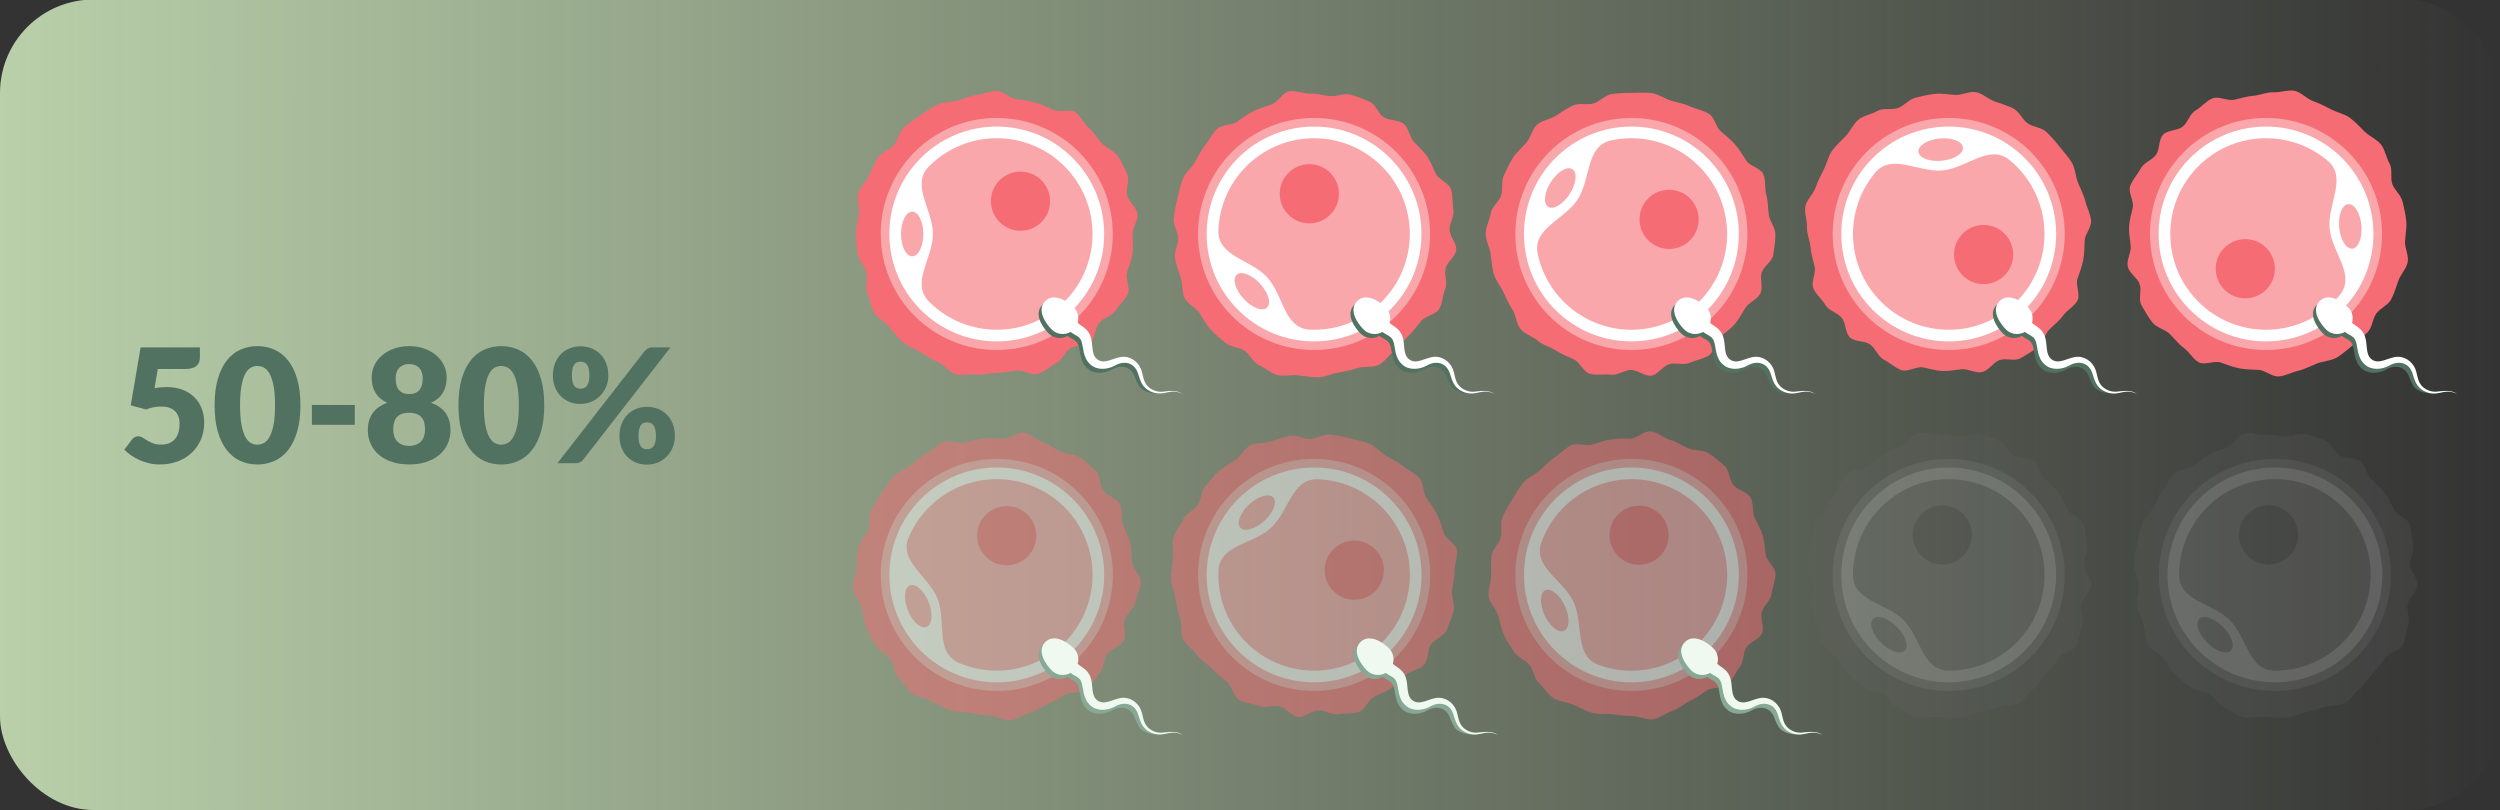 <?xml version="1.0" encoding="UTF-8"?><svg id="Assets" xmlns="http://www.w3.org/2000/svg" xmlns:xlink="http://www.w3.org/1999/xlink" viewBox="0 0 802 259.85"><rect x="0" y="0" width="802" height="259.85" fill="#333333" stroke="none"/><defs><style>.cls-1{fill:url(#linear-gradient);}.cls-1,.cls-2,.cls-3,.cls-4,.cls-5,.cls-6,.cls-7,.cls-8,.cls-9{stroke-width:0px;}.cls-10{stroke:#faa7ac;}.cls-10,.cls-11{stroke-miterlimit:10;stroke-width:2.76px;}.cls-10,.cls-11,.cls-7{fill:#fff;}.cls-11{stroke:#999;}.cls-12{opacity:.2;}.cls-13{opacity:.5;}.cls-14{isolation:isolate;}.cls-2{fill:#faa7ac;}.cls-3{fill:#527261;}.cls-4{fill:#86a894;}.cls-5{fill:#666;}.cls-6{fill:#999;}.cls-8{fill:#eff9f0;}.cls-9{fill:#f66c74;}</style><linearGradient id="linear-gradient" x1="0" y1="129.85" x2="802" y2="129.85" gradientUnits="userSpaceOnUse"><stop offset="0" stop-color="#b9d0aa"/><stop offset="1" stop-color="#b9d0aa" stop-opacity="0"/></linearGradient></defs><rect class="cls-1" x="0" y="-.15" width="802" height="260" rx="30" ry="30"/><path class="cls-9" d="m319.76,29.18c2.18,0,4.12,2.35,6.22,2.65s4.13.46,6.16,1.06c2.07.61,3.85,1.5,5.78,2.39,1.96.9,5.17-.48,6.96.68s2.77,3.63,4.39,5.04c1.62,1.41,2.72,3.29,4.13,4.91,1.4,1.62,4.06,2.36,5.23,4.17,1.16,1.8,2.1,3.9,3,5.86.89,1.94-.64,4.76-.03,6.84.6,2.04,2.96,3.65,3.27,5.8s-1.53,4.31-1.53,6.49.27,4.17-.03,6.26c-.31,2.15-1.14,3.98-1.74,6.01-.61,2.07,1.12,4.98.23,6.92s-2.72,3.53-3.88,5.33-3.9,2.33-5.3,3.95-1.2,4.79-2.82,6.2c-1.62,1.4-4.67.84-6.48,2s-2.65,3.93-4.61,4.83c-1.94.89-3.7,2.77-5.78,3.38s-4.73-1.38-6.88-1.07-4.12.73-6.3.73-4.38.82-6.48.52c-2.15-.31-4.68.47-6.71-.12-2.07-.61-3.66-2.9-5.6-3.79-1.96-.9-3.8-2.04-5.59-3.2s-4.1-1.8-5.72-3.2c-1.62-1.41-2.95-3.26-4.36-4.88s-3.69-2.78-4.86-4.59-1.28-4.36-2.17-6.32c-.89-1.94.3-4.6-.31-6.67-.6-2.04-2.45-3.72-2.76-5.87s-.61-4.23-.61-6.41.66-4.26.96-6.36c.31-2.15-.84-4.66-.25-6.7s2.62-3.71,3.51-5.65,1.69-3.99,2.85-5.78,3.73-2.46,5.13-4.08,1.66-4.29,3.28-5.69c1.62-1.4,3.4-2.67,5.2-3.83s3.55-2.55,5.51-3.45,4.32-.68,6.39-1.29c2.04-.6,4.01-1.48,6.16-1.78,2.09-.3,4.24-1.27,6.41-1.27Z"/><circle class="cls-10" cx="319.76" cy="75.06" r="35.84"/><path class="cls-2" d="m298.04,96.78c-6-6,1.24-13.86,1.24-21.72s-7.24-15.72-1.24-21.72c12-12,31.45-12,43.44,0,12,12,12,31.45,0,43.44-12,12-31.45,12-43.44,0Z"/><ellipse class="cls-2" cx="292.63" cy="75.06" rx="3.58" ry="7.17"/><circle class="cls-9" cx="327.38" cy="64.54" r="9.49"/><path class="cls-9" d="m390.46,41.33c1.6-1.48,4.63-1.06,6.37-2.26,1.79-1.23,3.35-2.46,5.25-3.4,1.94-.96,3.84-1.5,5.87-2.17s3.48-3.86,5.58-4.22,4.5.79,6.64.73c2.14-.06,4.23.57,6.36.81s4.59-1.01,6.67-.47c2.07.54,4.19,1.44,6.18,2.28s2.76,3.94,4.61,5.05,4.66.68,6.34,2.05c1.64,1.34,1.8,4.2,3.27,5.8,1.48,1.6,3.02,2.88,4.22,4.63,1.23,1.79,1.85,3.7,2.8,5.6.96,1.94,4.2,2.91,4.86,4.93s.39,4.44.76,6.54-1.28,4.36-1.22,6.5,2.37,4.34,2.13,6.47c-.24,2.13-2.87,3.78-3.41,5.86s.72,4.69-.12,6.68-.85,4.54-1.96,6.4c-1.09,1.82-4.41,2.19-5.79,3.87-1.34,1.64-2.54,3.33-4.14,4.81-1.6,1.48-2.67,3.57-4.41,4.77-1.79,1.23-3.12,3.52-5.02,4.46s-4.66.34-6.68,1.01c-2.05.67-4.18,1.07-6.28,1.44-2.12.37-4.24,1.46-6.38,1.53-2.14.06-4.38-.4-6.51-.64s-4.6.45-6.68-.09c-2.07-.54-3.89-2.34-5.88-3.17s-2.9-3.59-4.75-4.7c-1.82-1.09-4.32-1.07-6-2.44-1.64-1.34-3.32-2.7-4.79-4.3-1.48-1.6-2.4-3.58-3.6-5.33-1.23-1.79-3.78-2.85-4.72-4.76s-.58-4.5-1.25-6.53-1.46-4.08-1.82-6.18,1.08-4.34,1.01-6.48-1.68-4.28-1.45-6.41c.24-2.13.69-4.26,1.23-6.35s.88-4.28,1.71-6.27,2.71-3.43,3.83-5.28c1.09-1.82,1.95-3.81,3.32-5.49,1.34-1.64,2.25-3.81,3.85-5.28Z"/><circle class="cls-10" cx="421.55" cy="75.06" r="35.84"/><path class="cls-2" d="m420.3,105.75c-8.48-.35-8.48-11.03-13.81-16.81-5.33-5.78-15.98-6.65-15.63-15.13.69-16.95,14.99-30.13,31.94-29.44,16.95.69,30.13,14.99,29.44,31.94-.69,16.95-14.99,30.13-31.94,29.44Z"/><ellipse class="cls-2" cx="401.6" cy="93.45" rx="3.58" ry="7.17" transform="translate(42.97 296.91) rotate(-42.67)"/><circle class="cls-9" cx="420.03" cy="62.16" r="9.49"/><path class="cls-9" d="m548.26,36.54c1.83,1.18,2.18,4.22,3.78,5.6s3.21,2.63,4.6,4.24,2.41,3.35,3.56,5.14,4.6,2.4,5.48,4.35.35,4.56.95,6.61c.6,2.06.5,4.24.8,6.37s2.13,4.19,2.12,6.34-.35,4.42-.67,6.55c-.31,2.11-3.13,3.65-3.74,5.72-.61,2.04.51,4.68-.4,6.65-.89,1.92-3.62,2.79-4.8,4.62-1.18,1.83-2.04,3.65-3.43,5.24-1.42,1.64-3.12,2.72-4.73,4.1s-1.77,4.79-3.56,5.94-4.2,1.49-6.15,2.37-4.54-.16-6.59.44-3.61,3.38-5.73,3.68-4.38-1.84-6.53-1.84c-2.14,0-4.36,1.86-6.5,1.55s-4.61.31-6.68-.3c-2.04-.61-3.22-3.73-5.19-4.64s-3.86-1.63-5.69-2.81-4.13-1.69-5.72-3.08c-1.64-1.42-4.18-2.14-5.57-3.75-1.41-1.64-1.49-4.42-2.64-6.22s-2.08-3.78-2.96-5.73c-.89-1.96-2.47-3.74-3.07-5.79-.6-2.06-.71-4.34-1.01-6.47-.3-2.12-1.59-4.34-1.58-6.49,0-2.14,1.3-4.36,1.61-6.49s2.75-3.7,3.37-5.77c.61-2.04-.04-4.46.87-6.42.89-1.92,1.78-3.88,2.97-5.71,1.18-1.83,2.87-3.22,4.26-4.82,1.42-1.64,1.82-4.37,3.43-5.76s4.22-1.69,6.01-2.83c1.82-1.16,3.59-2.43,5.53-3.31s4.47-.04,6.53-.64c2.06-.6,3.72-2.7,5.85-3,2.12-.3,4.3-.4,6.45-.39,2.14,0,4.36-.22,6.5.1s4,1.77,6.07,2.39c2.04.61,4.17.94,6.14,1.85,1.92.89,4.25,1.23,6.08,2.42Z"/><circle class="cls-10" cx="523.35" cy="75.06" r="35.84"/><path class="cls-2" d="m493.31,81.5c-1.78-8.29,8.57-10.96,12.84-17.56,4.27-6.6,2.46-17.13,10.75-18.91,16.59-3.56,32.92,7,36.48,23.59,3.56,16.59-7,32.92-23.59,36.48-16.59,3.56-32.92-7-36.48-23.59Z"/><ellipse class="cls-2" cx="500.56" cy="60.32" rx="7.17" ry="3.58" transform="translate(178.07 447.88) rotate(-57.11)"/><circle class="cls-9" cx="535.45" cy="70.37" r="9.49"/><path class="cls-9" d="m670.82,70.71c.21,2.17-1.95,4.33-2.05,6.44s-.07,4.15-.47,6.24c-.41,2.12-1.13,3.97-1.83,5.98-.71,2.04.97,5.1-.01,7s-3.35,3.1-4.6,4.84c-1.25,1.75-3.02,3.02-4.5,4.58-1.48,1.55-1.97,4.27-3.66,5.6-1.68,1.32-3.68,2.46-5.55,3.54s-4.8-.19-6.81.61c-1.97.79-3.36,3.3-5.46,3.81s-4.43-1.11-6.6-.9c-2.17.21-4.13.66-6.24.56s-4.07-.76-6.15-1.16-4.86,1.59-6.87.89-3.77-2.37-5.67-3.36-2.69-3.66-4.44-4.9c-1.75-1.25-4.89-.74-6.44-2.22-1.55-1.48-1.27-4.57-2.6-6.26s-4.17-2.27-5.25-4.13c-1.07-1.85-3.11-3.42-3.91-5.43s.93-4.84.42-6.95-1.12-4.04-1.32-6.2c-.21-2.17-1.23-4.29-1.13-6.4s-.91-4.61-.51-6.7c.41-2.12,2.54-3.92,3.24-5.93.71-2.04,1.68-3.97,2.66-5.87.99-1.91,1.4-4.26,2.64-6s2.97-3.25,4.45-4.8,2.42-3.94,4.11-5.27c1.68-1.32,4.22-1.68,6.09-2.76,1.85-1.07,4.61-.14,6.61-.94s3.47-2.79,5.58-3.3c2.06-.5,4.15-1.01,6.32-1.22,2.17-.21,4.31.26,6.42.36s4.56-1.28,6.64-.88,3.94,2.26,5.95,2.96,4.13,1.31,6.03,2.29c1.91.99,2.8,3.48,4.55,4.73,1.75,1.25,4.43,1.25,5.98,2.73s2.98,3.13,4.31,4.82c1.32,1.68,2.88,3.29,3.95,5.16,1.07,1.85,1.09,4.23,1.89,6.24.79,1.97,1.85,3.86,2.36,5.96s1.67,4.1,1.87,6.26Z"/><circle class="cls-10" cx="625.15" cy="75.06" r="35.84"/><path class="cls-2" d="m601.47,55.49c5.4-6.54,13.91-.08,21.74-.82,7.83-.74,14.97-8.7,21.51-3.29,13.08,10.81,14.92,30.17,4.12,43.25-10.81,13.08-30.17,14.92-43.25,4.12-13.08-10.81-14.92-30.17-4.12-43.25Z"/><ellipse class="cls-2" cx="622.58" cy="48.05" rx="7.17" ry="3.58" transform="translate(-1.75 59.19) rotate(-5.44)"/><circle class="cls-9" cx="636.34" cy="81.65" r="9.49"/><path class="cls-9" d="m731.04,120.75c-2.17.19-4.32-1.98-6.43-2.09-2.17-.11-4.15-.09-6.23-.5-2.12-.42-3.96-1.15-5.97-1.86s-5.11.94-7-.05c-1.9-1-3.08-3.37-4.82-4.62-1.74-1.26-3.01-3.03-4.55-4.52s-4.26-1.99-5.58-3.69-2.44-3.7-3.51-5.57c-1.06-1.85.21-4.8-.58-6.81s-3.28-3.37-3.78-5.48,1.13-4.43.94-6.6c-.19-2.17-.64-4.13-.53-6.24s.78-4.06,1.2-6.15-1.56-4.87-.85-6.87c.72-2.03,2.4-3.76,3.39-5.65,1-1.9,3.67-2.67,4.92-4.41,1.26-1.74.77-4.88,2.25-6.43,1.49-1.54,4.58-1.25,6.28-2.57s2.29-4.16,4.16-5.22c1.85-1.06,3.44-3.09,5.45-3.88s4.84.95,6.95.46c2.06-.48,4.04-1.1,6.21-1.29,2.17-.19,4.29-1.21,6.41-1.1s4.62-.89,6.7-.48,3.9,2.57,5.91,3.28c2.03.72,3.96,1.7,5.86,2.69,1.9,1,4.25,1.42,5.98,2.68s3.23,2.98,4.78,4.47c1.54,1.49,3.93,2.44,5.25,4.14s1.66,4.23,2.73,6.1c1.06,1.85.11,4.61.9,6.62.78,1.98,2.77,3.49,3.27,5.6s.99,4.16,1.18,6.33-.28,4.3-.39,6.42c-.11,2.17,1.26,4.56.84,6.65s-2.28,3.93-2.99,5.94-1.33,4.12-2.32,6.01-3.5,2.78-4.75,4.52c-1.26,1.74-1.27,4.42-2.76,5.96-1.49,1.54-3.14,2.96-4.84,4.28-1.69,1.31-3.31,2.86-5.18,3.93-1.85,1.06-4.24,1.07-6.25,1.86-1.98.78-3.87,1.83-5.98,2.32s-4.11,1.64-6.28,1.84Z"/><circle class="cls-10" cx="726.94" cy="75.06" r="35.84"/><path class="cls-2" d="m746.64,51.49c6.51,5.44,0,13.92.7,21.75.7,7.83,8.61,15.01,3.18,21.52-10.88,13.02-30.25,14.75-43.27,3.88-13.02-10.88-14.75-30.25-3.88-43.27,10.88-13.02,30.25-14.75,43.27-3.88Z"/><ellipse class="cls-2" cx="753.97" cy="72.64" rx="3.58" ry="7.17" transform="translate(-3.47 67.56) rotate(-5.12)"/><circle class="cls-9" cx="720.29" cy="86.21" r="9.49"/><g class="cls-12"><path class="cls-5" d="m592.71,152c1.54-1.54,4.58-1.25,6.27-2.52s3.24-2.59,5.11-3.61,3.78-1.66,5.78-2.4c2.02-.75,3.32-3.99,5.4-4.45,2.1-.45,4.53.61,6.66.46,2.14-.15,4.25.4,6.39.55,2.14.15,4.54-1.2,6.65-.74,2.09.45,4.24,1.27,6.26,2.02,2,.74,2.91,3.82,4.81,4.86s4.68.49,6.41,1.79c1.69,1.27,1.97,4.13,3.51,5.66,1.54,1.54,3.14,2.76,4.41,4.45s2,3.62,3.02,5.48c1.04,1.9,4.32,2.73,5.06,4.73.75,2.02.57,4.42,1.02,6.51.45,2.1-1.1,4.4-.95,6.54.15,2.14,2.54,4.24,2.39,6.38-.15,2.14-2.71,3.89-3.17,6s.91,4.66.15,6.68-.66,4.58-1.7,6.47c-1.02,1.86-4.32,2.37-5.62,4.1-1.27,1.69-2.4,3.43-3.94,4.97-1.54,1.54-2.52,3.68-4.21,4.95s-2.97,3.64-4.84,4.66c-1.9,1.04-4.64.53-6.64,1.28s-4.13,1.24-6.22,1.69c-2.1.45-4.17,1.63-6.31,1.78-2.14.15-4.39-.22-6.53-.37-2.14-.15-4.58.64-6.68.19-2.09-.45-3.99-2.18-6.01-2.93s-3.04-3.46-4.94-4.5-4.36-.9-6.1-2.2c-1.69-1.27-3.42-2.56-4.96-4.1-1.54-1.54-2.54-3.48-3.81-5.18-1.3-1.73-3.89-2.7-4.91-4.56-1.04-1.9-.77-4.48-1.51-6.47-.75-2.02-1.62-4.02-2.07-6.1-.45-2.1.9-4.38.75-6.51-.15-2.14-1.86-4.21-1.7-6.35.15-2.14.51-4.29.97-6.39s.7-4.31,1.46-6.33,2.57-3.54,3.61-5.43,1.79-3.88,3.1-5.62c1.27-1.69,2.1-3.89,3.64-5.43Z"/><circle class="cls-11" cx="625.15" cy="184.43" r="35.84"/><path class="cls-6" d="m625.15,215.15c-8.48,0-8.92-10.68-14.48-16.24-5.56-5.56-16.24-6-16.24-14.48,0-16.97,13.75-30.72,30.72-30.72,16.97,0,30.72,13.75,30.72,30.72,0,16.97-13.75,30.72-30.72,30.72Z"/><ellipse class="cls-6" cx="605.96" cy="203.62" rx="3.58" ry="7.17" transform="translate(33.5 488.12) rotate(-45)"/><circle class="cls-5" cx="623.1" cy="171.61" r="9.49"/></g><g class="cls-12"><path class="cls-5" d="m697.35,152c1.54-1.54,4.58-1.25,6.27-2.52s3.24-2.59,5.11-3.61,3.78-1.66,5.78-2.4c2.02-.75,3.32-3.99,5.4-4.45,2.1-.45,4.53.61,6.66.46,2.14-.15,4.25.4,6.39.55,2.14.15,4.54-1.2,6.65-.74,2.09.45,4.24,1.27,6.26,2.02,2,.74,2.91,3.82,4.81,4.86s4.68.49,6.41,1.79,1.97,4.13,3.51,5.66c1.54,1.54,3.14,2.76,4.41,4.45,1.3,1.73,2,3.62,3.02,5.48,1.04,1.9,4.32,2.73,5.06,4.73.75,2.02.57,4.42,1.02,6.51.45,2.1-1.1,4.4-.95,6.54.15,2.14,2.54,4.24,2.39,6.38s-2.71,3.89-3.17,6,.91,4.66.15,6.68-.66,4.58-1.7,6.47c-1.02,1.86-4.32,2.37-5.62,4.1-1.27,1.69-2.4,3.43-3.94,4.97-1.54,1.54-2.52,3.68-4.21,4.95s-2.97,3.64-4.84,4.66c-1.9,1.04-4.64.53-6.64,1.28s-4.13,1.24-6.22,1.69c-2.1.45-4.17,1.63-6.31,1.78-2.14.15-4.39-.22-6.53-.37-2.14-.15-4.58.64-6.68.19-2.09-.45-3.99-2.18-6.01-2.93s-3.04-3.46-4.94-4.5c-1.86-1.02-4.36-.9-6.1-2.2s-3.42-2.56-4.96-4.1c-1.54-1.54-2.54-3.48-3.81-5.18-1.3-1.73-3.89-2.7-4.91-4.56s-.77-4.48-1.51-6.47-1.62-4.02-2.07-6.1.9-4.38.75-6.51c-.15-2.14-1.86-4.21-1.7-6.35.15-2.14.51-4.29.97-6.39s.7-4.31,1.46-6.33c.74-2,2.57-3.54,3.61-5.43,1.02-1.86,1.79-3.88,3.1-5.62s2.1-3.89,3.64-5.43Z"/><circle class="cls-11" cx="729.79" cy="184.43" r="35.84"/><path class="cls-6" d="m729.79,215.15c-8.48,0-8.92-10.68-14.48-16.24-5.56-5.56-16.24-6-16.24-14.48,0-16.97,13.75-30.72,30.72-30.72,16.97,0,30.72,13.75,30.72,30.72,0,16.97-13.75,30.72-30.72,30.72Z"/><ellipse class="cls-6" cx="710.6" cy="203.62" rx="3.58" ry="7.17" transform="translate(64.15 562.11) rotate(-45)"/><circle class="cls-5" cx="727.74" cy="171.61" r="9.49"/></g><g class="cls-13"><path class="cls-9" d="m302.78,141.82c2.02-.81,4.7.66,6.76.16,2.11-.51,4-1.1,6.12-1.3,2.15-.2,4.13-.03,6.26.07s4.62-2.36,6.72-1.95c2.11.41,3.92,2.35,5.94,3.05,2.03.71,3.75,2.05,5.65,3.03,1.9.98,4.65.69,6.4,1.94s3.4,2.85,4.95,4.33c1.54,1.47,1.17,4.66,2.5,6.36,1.31,1.67,4.11,2.29,5.19,4.18,1.05,1.84.18,4.57.98,6.59s1.79,3.77,2.29,5.83c.51,2.11.41,4.12.61,6.23.2,2.15,2.89,4.22,2.78,6.34s-1.22,4.29-1.63,6.38c-.41,2.11-2.75,3.61-3.46,5.63s.66,4.9-.32,6.8c-.98,1.9-4.03,2.51-5.28,4.26s-1.01,4.64-2.5,6.2-2.41,3.94-4.12,5.27-4.91.47-6.79,1.55-3.56,2.21-5.58,3.01c-2.02.81-3.77,2.38-5.83,2.88-2.11.51-4.17,2.17-6.28,2.37-2.15.2-4.47-1.34-6.6-1.45-2.15-.11-4.28-.49-6.38-.9-2.11-.41-4.48-.15-6.5-.85s-3.95-1.94-5.86-2.92c-1.9-.98-4.46-1.22-6.21-2.47s-2.8-3.58-4.36-5.07c-1.54-1.47-1.42-4.38-2.76-6.09-1.31-1.67-3.66-2.55-4.74-4.43-1.05-1.84-2.13-3.7-2.94-5.73-.81-2.02-.96-4.21-1.46-6.26-.51-2.11-2.51-4.01-2.71-6.13-.2-2.15,1.06-4.42,1.17-6.54.11-2.15.1-4.33.51-6.43.41-2.11,2.56-3.67,3.26-5.69.71-2.03-.05-4.6.94-6.5.98-1.9,2.17-3.74,3.41-5.49s2.35-3.68,3.84-5.24c1.47-1.54,3.76-2.23,5.46-3.57,1.67-1.31,3.18-2.86,5.06-3.94,1.84-1.05,3.46-2.75,5.49-3.56Z"/><circle class="cls-10" cx="319.77" cy="184.43" r="35.84"/><path class="cls-2" d="m307.64,212.66c-7.79-3.35-3.98-13.33-6.89-20.64-2.91-7.3-12.55-11.92-9.2-19.72,6.7-15.59,24.77-22.79,40.35-16.09,15.59,6.7,22.79,24.77,16.09,40.35-6.7,15.59-24.77,22.79-40.35,16.09Z"/><ellipse class="cls-2" cx="294.57" cy="194.48" rx="3.58" ry="7.17" transform="translate(-51.08 122.92) rotate(-21.74)"/><circle class="cls-9" cx="322.95" cy="171.85" r="9.49"/></g><g class="cls-13"><path class="cls-9" d="m455.33,153.38c1.47,1.6,1.06,4.63,2.26,6.37,1.23,1.79,2.45,3.35,3.39,5.25.96,1.94,1.5,3.85,2.16,5.87s3.85,3.48,4.22,5.58c.37,2.12-.8,4.5-.74,6.64s-.58,4.23-.82,6.36c-.24,2.13,1.01,4.59.47,6.67-.54,2.07-1.45,4.19-2.28,6.17-.83,1.96-3.94,2.75-5.05,4.6-1.1,1.82-.68,4.65-2.05,6.33-1.34,1.64-4.2,1.79-5.81,3.27-1.6,1.47-2.89,3.02-4.63,4.22s-3.7,1.85-5.6,2.79c-1.94.96-2.91,4.2-4.94,4.86s-4.44.39-6.55.75c-2.12.37-4.35-1.29-6.49-1.23-2.14.06-4.34,2.36-6.47,2.12s-3.78-2.87-5.86-3.42-4.69.71-6.68-.12c-1.96-.83-4.54-.85-6.39-1.97s-2.19-4.42-3.86-5.79c-1.64-1.34-3.33-2.54-4.8-4.14-1.47-1.6-3.57-2.67-4.77-4.42s-3.51-3.12-4.45-5.03c-.96-1.94-.34-4.66-1-6.68s-1.07-4.18-1.43-6.28c-.37-2.12-1.46-4.24-1.52-6.38-.06-2.14.4-4.38.64-6.51.24-2.13-.45-4.6.09-6.68.54-2.07,2.35-3.89,3.18-5.88s3.59-2.89,4.7-4.74,1.08-4.32,2.45-6,2.7-3.31,4.3-4.79c1.6-1.47,3.59-2.4,5.33-3.59,1.79-1.23,2.86-3.77,4.76-4.71s4.5-.58,6.53-1.24c2.05-.67,4.08-1.45,6.19-1.82,2.12-.37,4.34,1.08,6.48,1.02,2.14-.06,4.28-1.68,6.41-1.44,2.13.24,4.26.69,6.34,1.24s4.28.88,6.27,1.72c1.96.83,3.43,2.72,5.28,3.83s3.8,1.96,5.48,3.33,3.8,2.26,5.28,3.86Z"/><circle class="cls-10" cx="421.57" cy="184.43" r="35.84"/><path class="cls-2" d="m390.87,183.15c.35-8.48,11.04-8.47,16.83-13.79,5.79-5.32,6.67-15.97,15.15-15.62,16.95.71,30.12,15.02,29.41,31.97-.71,16.95-15.02,30.12-31.97,29.41-16.95-.71-30.12-15.02-29.41-31.97Z"/><ellipse class="cls-2" cx="403.2" cy="164.46" rx="7.17" ry="3.58" transform="translate(-4.9 316.36) rotate(-42.61)"/><circle class="cls-9" cx="434.46" cy="182.92" r="9.49"/></g><g class="cls-13"><path class="cls-9" d="m503.98,142.85c1.97-.92,4.73.39,6.76-.22s3.93-1.32,6.03-1.64c2.14-.32,4.12-.27,6.25-.28,2.15-.02,4.48-2.62,6.6-2.33,2.13.29,4.05,2.12,6.1,2.71s3.86,1.83,5.82,2.71,4.68.43,6.5,1.57c1.81,1.14,3.55,2.65,5.19,4.05,1.62,1.38,1.43,4.59,2.86,6.21s4.23,2.06,5.41,3.88.44,4.55,1.36,6.52,2,3.67,2.62,5.69c.63,2.08.64,4.09.96,6.19s3.12,4.05,3.13,6.18c.02,2.15-.98,4.35-1.27,6.47-.29,2.13-2.55,3.76-3.13,5.82s.94,4.85.06,6.81c-.87,1.95-3.88,2.73-5.03,4.55-1.14,1.81-.74,4.69-2.14,6.33-1.38,1.62-2.19,4.07-3.81,5.5-1.6,1.4-4.87.75-6.69,1.93s-3.43,2.4-5.4,3.32-3.63,2.59-5.65,3.21c-2.08.63-4.04,2.4-6.14,2.72-2.14.32-4.54-1.09-6.67-1.07s-4.31-.25-6.42-.54-4.48.11-6.54-.48-4.05-1.71-6.01-2.58c-1.95-.87-4.52-.96-6.34-2.11-1.81-1.14-3-3.41-4.64-4.81s-1.67-4.3-3.1-5.92-3.79-2.34-4.98-4.15-2.34-3.58-3.26-5.55c-.92-1.97-1.2-4.14-1.81-6.17s-2.73-3.86-3.05-5.96.81-4.47.8-6.6c-.02-2.15-.15-4.33.14-6.45.29-2.13,2.34-3.81,2.93-5.86s-.31-4.59.57-6.55c.87-1.95,1.95-3.85,3.1-5.67,1.14-1.81,2.14-3.81,3.54-5.45,1.38-1.62,3.63-2.44,5.25-3.87s3.01-3.03,4.83-4.22,3.3-2.94,5.28-3.86Z"/><circle class="cls-10" cx="523.36" cy="184.43" r="35.84"/><path class="cls-2" d="m512.85,213.3c-7.97-2.9-4.73-13.09-8.05-20.21-3.32-7.13-13.2-11.19-10.3-19.16,5.81-15.94,23.44-24.16,39.38-18.35,15.94,5.81,24.16,23.44,18.35,39.38-5.81,15.94-23.44,24.16-39.38,18.35Z"/><ellipse class="cls-2" cx="498.76" cy="195.9" rx="3.58" ry="7.17" transform="translate(-36.07 229.01) rotate(-24.99)"/><circle class="cls-9" cx="525.82" cy="171.69" r="9.49"/></g><g id="_20-30_2"><g class="cls-14"><path class="cls-3" d="m49.57,124.53c.7-.14,1.37-.23,2.01-.28.65-.05,1.27-.08,1.89-.08,1.95,0,3.68.3,5.18.89s2.75,1.41,3.77,2.43c1.02,1.03,1.79,2.24,2.31,3.62s.78,2.87.78,4.45c0,1.99-.35,3.8-1.06,5.44-.71,1.64-1.69,3.06-2.94,4.25-1.26,1.19-2.76,2.11-4.5,2.77-1.74.65-3.65.98-5.72.98-1.21,0-2.36-.13-3.46-.38-1.1-.25-2.12-.6-3.08-1.03-.96-.43-1.85-.93-2.66-1.5-.82-.57-1.56-1.18-2.22-1.82l2.45-3.26c.26-.34.55-.6.89-.78.34-.18.71-.27,1.1-.27.51,0,.99.14,1.44.42.45.28.94.59,1.48.92.54.33,1.16.63,1.87.91s1.6.41,2.65.41,1.95-.17,2.7-.52c.75-.35,1.35-.82,1.82-1.43.47-.6.81-1.31,1.02-2.12.21-.81.32-1.67.32-2.59,0-1.8-.51-3.17-1.53-4.12-1.02-.94-2.46-1.42-4.33-1.42-1.67,0-3.3.31-4.9.94l-4.9-1.33,3.16-18.59h19.02v3.26c0,.54-.09,1.04-.25,1.48-.17.44-.44.83-.8,1.16-.37.33-.85.59-1.44.76-.6.18-1.31.27-2.14.27h-8.87l-1.05,6.14Z"/><path class="cls-3" d="m96.38,130.01c0,3.25-.35,6.06-1.05,8.44-.7,2.38-1.66,4.35-2.89,5.92-1.23,1.56-2.69,2.73-4.39,3.49-1.69.76-3.52,1.15-5.49,1.15s-3.79-.38-5.47-1.15c-1.67-.76-3.12-1.93-4.35-3.49-1.22-1.56-2.18-3.54-2.87-5.92-.69-2.38-1.03-5.19-1.03-8.44s.34-6.06,1.03-8.44c.69-2.38,1.64-4.35,2.87-5.92,1.22-1.56,2.67-2.72,4.35-3.48,1.67-.76,3.5-1.13,5.47-1.13s3.8.38,5.49,1.13c1.69.76,3.15,1.92,4.39,3.48,1.23,1.56,2.2,3.54,2.89,5.92.7,2.38,1.05,5.19,1.05,8.44Zm-8.16,0c0-2.57-.16-4.67-.48-6.31-.32-1.64-.75-2.93-1.29-3.86-.54-.93-1.14-1.58-1.82-1.92-.68-.35-1.37-.52-2.07-.52s-1.38.17-2.05.52c-.67.35-1.27.99-1.78,1.92-.52.93-.94,2.22-1.25,3.86-.31,1.64-.47,3.74-.47,6.31s.16,4.69.47,6.32c.31,1.63.73,2.92,1.25,3.86.52.94,1.11,1.59,1.78,1.94.67.35,1.35.52,2.05.52s1.39-.17,2.07-.52c.68-.35,1.29-1,1.82-1.94.54-.94.96-2.23,1.29-3.86s.48-3.74.48-6.32Z"/><path class="cls-3" d="m100.05,129.91h13.77v6.37h-13.77v-6.37Z"/><path class="cls-3" d="m138.27,129.22c1.1.39,2.05.88,2.84,1.45.79.58,1.44,1.24,1.94,1.99.5.75.87,1.57,1.11,2.46.24.89.36,1.84.36,2.84,0,1.67-.32,3.18-.96,4.54-.64,1.36-1.54,2.52-2.7,3.48-1.16.96-2.56,1.7-4.19,2.23-1.63.53-3.43.79-5.41.79s-3.77-.26-5.41-.79c-1.63-.53-3.03-1.27-4.19-2.23-1.16-.96-2.06-2.12-2.7-3.48-.64-1.36-.96-2.87-.96-4.54,0-1,.12-1.95.36-2.84.24-.89.61-1.71,1.11-2.46.5-.75,1.15-1.41,1.94-1.99s1.74-1.06,2.84-1.45c-1.68-.77-2.94-1.82-3.77-3.17-.83-1.35-1.25-2.98-1.25-4.88,0-1.44.3-2.78.89-4.02.59-1.23,1.43-2.3,2.5-3.2,1.07-.9,2.34-1.61,3.81-2.13,1.47-.52,3.08-.78,4.83-.78s3.36.26,4.83.78c1.47.52,2.74,1.23,3.81,2.13,1.07.9,1.9,1.97,2.5,3.2.6,1.23.89,2.57.89,4.02,0,1.9-.42,3.53-1.25,4.88s-2.09,2.41-3.77,3.17Zm-7.01,13.82c.88,0,1.65-.14,2.29-.41.65-.27,1.18-.64,1.59-1.11.42-.47.72-1.02.92-1.66.19-.64.29-1.32.29-2.05,0-.8-.09-1.53-.25-2.19-.17-.66-.45-1.23-.84-1.7-.39-.47-.91-.83-1.57-1.1s-1.47-.4-2.43-.4-1.78.13-2.44.4-1.18.63-1.57,1.1c-.39.47-.67,1.03-.84,1.7-.17.66-.26,1.39-.26,2.19,0,.73.1,1.42.29,2.05.2.64.5,1.19.92,1.66.42.47.94.84,1.58,1.11.64.27,1.41.41,2.31.41Zm0-26.24c-.8,0-1.47.13-2.01.38-.54.26-.99.59-1.34,1.01-.35.42-.6.9-.75,1.44s-.23,1.11-.23,1.68c0,.65.06,1.27.18,1.89s.34,1.16.66,1.63c.32.48.77.86,1.33,1.15.56.29,1.28.43,2.17.43s1.61-.14,2.17-.43,1-.67,1.33-1.15.54-1.02.66-1.63c.12-.61.18-1.24.18-1.89,0-.58-.08-1.14-.23-1.68-.15-.54-.4-1.02-.75-1.44-.35-.42-.8-.75-1.35-1.01-.55-.25-1.22-.38-2-.38Z"/><path class="cls-3" d="m174.6,130.01c0,3.25-.35,6.06-1.04,8.44s-1.66,4.35-2.89,5.92c-1.23,1.56-2.7,2.73-4.39,3.49s-3.52,1.15-5.49,1.15-3.79-.38-5.47-1.15-3.12-1.93-4.35-3.49c-1.22-1.56-2.18-3.54-2.87-5.92-.69-2.38-1.03-5.19-1.03-8.44s.34-6.06,1.03-8.44c.69-2.38,1.64-4.35,2.87-5.92,1.22-1.56,2.67-2.72,4.35-3.48,1.67-.76,3.5-1.13,5.47-1.13s3.8.38,5.49,1.13c1.69.76,3.15,1.92,4.39,3.48,1.23,1.56,2.2,3.54,2.89,5.92s1.04,5.19,1.04,8.44Zm-8.16,0c0-2.57-.16-4.67-.48-6.31-.32-1.64-.75-2.93-1.29-3.86s-1.14-1.58-1.82-1.92-1.37-.52-2.06-.52-1.38.17-2.05.52-1.27.99-1.79,1.92c-.52.93-.93,2.22-1.25,3.86-.31,1.64-.47,3.74-.47,6.31s.16,4.69.47,6.32.73,2.92,1.25,3.86c.52.94,1.11,1.59,1.79,1.94.67.35,1.36.52,2.05.52s1.38-.17,2.06-.52c.68-.35,1.29-1,1.82-1.94s.96-2.23,1.29-3.86.48-3.74.48-6.32Z"/><path class="cls-3" d="m195.15,120.45c0,1.36-.25,2.6-.74,3.72-.49,1.12-1.15,2.09-1.96,2.89-.82.81-1.76,1.43-2.84,1.87-1.08.44-2.21.66-3.38.66-1.29,0-2.48-.22-3.56-.66-1.08-.44-2.01-1.07-2.8-1.87-.79-.81-1.41-1.77-1.85-2.89s-.66-2.36-.66-3.72.22-2.69.66-3.84,1.06-2.13,1.85-2.94c.79-.82,1.72-1.45,2.8-1.9,1.08-.45,2.26-.67,3.56-.67s2.49.22,3.58.67c1.1.45,2.04,1.08,2.83,1.9.79.82,1.41,1.8,1.85,2.94s.66,2.43.66,3.84Zm11.68-7.83c.25-.29.57-.56.94-.8.37-.25.89-.37,1.55-.37h5.76l-28,36.03c-.25.32-.57.59-.96.8-.38.21-.85.32-1.39.32h-5.92l28-35.98Zm-17.75,7.83c0-.87-.07-1.58-.22-2.15-.14-.57-.34-1.02-.6-1.36-.25-.34-.56-.58-.91-.71-.35-.14-.73-.2-1.13-.2s-.78.07-1.12.2c-.34.14-.63.37-.87.71-.24.34-.43.79-.56,1.36-.14.57-.2,1.29-.2,2.15,0,.82.07,1.5.2,2.04s.32.98.56,1.3c.24.32.53.55.87.69.34.14.71.2,1.12.2s.79-.07,1.13-.2c.35-.14.65-.37.91-.69.25-.32.45-.76.6-1.3s.22-1.22.22-2.04Zm27.43,19.43c0,1.36-.25,2.6-.74,3.74-.49,1.13-1.15,2.1-1.96,2.91-.82.81-1.76,1.43-2.84,1.87-1.08.44-2.21.66-3.38.66-1.29,0-2.48-.22-3.56-.66-1.08-.44-2.01-1.07-2.8-1.87-.79-.81-1.41-1.78-1.85-2.91-.44-1.13-.66-2.38-.66-3.74s.22-2.69.66-3.84c.44-1.15,1.06-2.13,1.85-2.95.79-.82,1.72-1.45,2.8-1.9,1.08-.45,2.26-.68,3.56-.68s2.49.23,3.58.68,2.04,1.08,2.83,1.9c.79.82,1.41,1.8,1.85,2.95.44,1.15.66,2.43.66,3.84Zm-6.07,0c0-.85-.07-1.56-.22-2.13s-.34-1.02-.6-1.36c-.26-.34-.56-.58-.91-.71-.35-.14-.73-.2-1.13-.2s-.78.07-1.12.2c-.34.14-.63.37-.87.71s-.42.79-.56,1.36-.2,1.28-.2,2.13.07,1.5.2,2.04.32.98.56,1.3c.24.32.53.55.87.69.34.14.71.2,1.12.2s.79-.07,1.13-.2c.35-.14.65-.37.91-.69.25-.32.45-.76.6-1.3s.22-1.22.22-2.04Z"/></g></g><path class="cls-3" d="m334.34,97.89c2.81-2.85,7.16.02,9.13,1.96,1.97,1.94,2,5.12.05,7.09-1.94,1.97-5.12,2-7.09.05-1.97-1.94-4.9-6.25-2.09-9.1Z"/><path class="cls-3" d="m338.86,99.18c2.03,1.01,4.06,3.63,5.34,5.19,1.23,1.28,3.28,2.03,4.2,3.8,1.57,2.5.42,5.94,2.21,8.02,2.65,2.62,5.78-.57,8.99-.45,2.79.03,5.14,2.28,5.75,4.81.33,1.19.51,1.53.96,2.49.88,1.96,4.15,2.7,6.29,2.64,2.23-.21,4.83-.75,6.83.7-1.03-.55-2.2-.82-3.34-.75-1.15.07-2.25.46-3.46.58-2.44.24-6.09-.36-7.31-2.57-.62-1.12-.87-1.65-1.25-2.68-1.2-3.43-4.42-4.11-7.42-2.39-2.24,1.26-5.74,1.63-7.85-.4-1.19-1-1.81-2.52-2.09-3.78-.51-1.98-.32-4.16-1.97-5.21-.78-.45-2.3-1.3-3.1-2.05-1.94-1.82-2.65-3.16-4.91-4.21,0,0,2.12-3.74,2.12-3.74h0Z"/><path class="cls-7" d="m335.31,96.61c2.81-2.85,7.16.02,9.13,1.96,1.97,1.94,2,5.12.05,7.09-1.94,1.97-5.12,2-7.09.05-1.97-1.94-4.9-6.25-2.09-9.1Z"/><path class="cls-7" d="m339.83,97.9c2.03,1.01,4.06,3.63,5.34,5.19,1.23,1.28,3.28,2.03,4.2,3.8,1.57,2.5.42,5.94,2.21,8.02,2.65,2.62,5.78-.57,8.99-.45,2.79.03,5.14,2.28,5.75,4.81.33,1.19.49,2.31.94,3.28.88,1.96,3.19,3.19,5.34,3.13,2.23-.21,4.83-.75,6.83.7-1.03-.55-2.2-.82-3.34-.75-1.15.07-2.25.46-3.46.58-2.44.24-5.1-.96-6.32-3.17-.62-1.12-.88-2.33-1.26-3.36-1.2-3.43-4.42-4.11-7.42-2.39-2.24,1.26-5.74,1.63-7.85-.4-1.19-1-1.81-2.52-2.09-3.78-.51-1.98-.32-4.16-1.97-5.21-.78-.45-2.3-1.3-3.1-2.05-1.94-1.82-2.65-3.16-4.91-4.21,0,0,2.12-3.74,2.12-3.74h0Z"/><path class="cls-3" d="m434.38,97.89c2.81-2.85,7.16.02,9.13,1.96,1.97,1.94,2,5.12.05,7.09-1.94,1.97-5.12,2-7.09.05-1.97-1.94-4.9-6.25-2.09-9.1Z"/><path class="cls-3" d="m438.9,99.18c2.03,1.01,4.06,3.63,5.34,5.19,1.23,1.28,3.28,2.03,4.2,3.8,1.57,2.5.42,5.94,2.21,8.02,2.65,2.62,5.78-.57,8.99-.45,2.79.03,5.14,2.28,5.75,4.81.33,1.19.51,1.53.96,2.49.88,1.96,4.15,2.7,6.29,2.64,2.23-.21,4.83-.75,6.83.7-1.03-.55-2.2-.82-3.34-.75-1.15.07-2.25.46-3.46.58-2.44.24-6.09-.36-7.31-2.57-.62-1.12-.87-1.65-1.25-2.68-1.2-3.43-4.42-4.11-7.42-2.39-2.24,1.26-5.74,1.63-7.85-.4-1.19-1-1.81-2.52-2.09-3.78-.51-1.98-.32-4.16-1.97-5.21-.78-.45-2.3-1.3-3.1-2.05-1.94-1.82-2.65-3.16-4.91-4.21,0,0,2.12-3.74,2.12-3.74h0Z"/><path class="cls-7" d="m435.36,96.61c2.81-2.85,7.16.02,9.13,1.96,1.97,1.94,2,5.12.05,7.09-1.94,1.97-5.12,2-7.09.05-1.97-1.94-4.9-6.25-2.09-9.1Z"/><path class="cls-7" d="m439.87,97.9c2.03,1.01,4.06,3.63,5.34,5.19,1.23,1.28,3.28,2.03,4.2,3.8,1.57,2.5.42,5.94,2.21,8.02,2.65,2.62,5.78-.57,8.99-.45,2.79.03,5.14,2.28,5.75,4.81.33,1.19.49,2.31.94,3.28.88,1.96,3.19,3.19,5.34,3.13,2.23-.21,4.83-.75,6.83.7-1.03-.55-2.2-.82-3.34-.75-1.15.07-2.25.46-3.46.58-2.44.24-5.1-.96-6.32-3.17-.62-1.12-.88-2.33-1.26-3.36-1.2-3.43-4.42-4.11-7.42-2.39-2.24,1.26-5.74,1.63-7.85-.4-1.19-1-1.81-2.52-2.09-3.78-.51-1.98-.32-4.16-1.97-5.21-.78-.45-2.3-1.3-3.1-2.05-1.94-1.82-2.65-3.16-4.91-4.21,0,0,2.12-3.74,2.12-3.74h0Z"/><path class="cls-3" d="m537.25,97.89c2.81-2.85,7.16.02,9.13,1.96,1.97,1.94,2,5.12.05,7.09-1.94,1.97-5.12,2-7.09.05-1.97-1.94-4.9-6.25-2.09-9.1Z"/><path class="cls-3" d="m541.76,99.18c2.03,1.01,4.06,3.63,5.34,5.19,1.23,1.28,3.28,2.03,4.2,3.8,1.57,2.5.42,5.94,2.21,8.02,2.65,2.62,5.78-.57,8.99-.45,2.79.03,5.14,2.28,5.75,4.81.33,1.19.51,1.53.96,2.49.88,1.96,4.15,2.7,6.29,2.64,2.23-.21,4.83-.75,6.83.7-1.03-.55-2.2-.82-3.34-.75-1.15.07-2.25.46-3.46.58-2.44.24-6.09-.36-7.31-2.57-.62-1.12-.87-1.65-1.25-2.68-1.2-3.43-4.42-4.11-7.42-2.39-2.24,1.26-5.74,1.63-7.85-.4-1.19-1-1.81-2.52-2.09-3.78-.51-1.98-.32-4.16-1.97-5.21-.78-.45-2.3-1.3-3.1-2.05-1.94-1.82-2.65-3.16-4.91-4.21,0,0,2.12-3.74,2.12-3.74h0Z"/><path class="cls-7" d="m538.22,96.61c2.81-2.85,7.16.02,9.13,1.96,1.97,1.94,2,5.12.05,7.09-1.94,1.97-5.12,2-7.09.05-1.97-1.94-4.9-6.25-2.09-9.1Z"/><path class="cls-7" d="m542.74,97.9c2.03,1.01,4.06,3.63,5.34,5.19,1.23,1.28,3.28,2.03,4.2,3.8,1.57,2.5.42,5.94,2.21,8.02,2.65,2.62,5.78-.57,8.99-.45,2.79.03,5.14,2.28,5.75,4.81.33,1.19.49,2.31.94,3.28.88,1.96,3.19,3.19,5.34,3.13,2.23-.21,4.83-.75,6.83.7-1.03-.55-2.2-.82-3.34-.75-1.15.07-2.25.46-3.46.58-2.44.24-5.1-.96-6.32-3.17-.62-1.12-.88-2.33-1.26-3.36-1.2-3.43-4.42-4.11-7.42-2.39-2.24,1.26-5.74,1.63-7.85-.4-1.19-1-1.81-2.52-2.09-3.78-.51-1.98-.32-4.16-1.97-5.21-.78-.45-2.3-1.3-3.1-2.05-1.94-1.82-2.65-3.16-4.91-4.21,0,0,2.12-3.74,2.12-3.74h0Z"/><path class="cls-4" d="m334.34,207.27c2.81-2.85,7.16.02,9.13,1.96,1.97,1.94,2,5.12.05,7.09-1.94,1.97-5.12,2-7.09.05-1.97-1.94-4.9-6.25-2.09-9.1Z"/><path class="cls-4" d="m338.86,208.57c2.03,1.01,4.06,3.63,5.34,5.19,1.23,1.28,3.28,2.03,4.2,3.8,1.57,2.5.42,5.94,2.21,8.02,2.65,2.62,5.78-.57,8.99-.45,2.79.03,5.14,2.28,5.75,4.81.33,1.19.51,1.53.96,2.49.88,1.96,4.15,2.7,6.29,2.64,2.23-.21,4.83-.75,6.83.7-1.03-.55-2.2-.82-3.34-.75-1.15.07-2.25.46-3.46.58-2.44.24-6.09-.36-7.31-2.57-.62-1.12-.87-1.65-1.25-2.68-1.2-3.43-4.42-4.11-7.42-2.39-2.24,1.26-5.74,1.63-7.85-.4-1.19-1-1.81-2.52-2.09-3.78-.51-1.98-.32-4.16-1.97-5.21-.78-.45-2.3-1.3-3.1-2.05-1.94-1.82-2.65-3.16-4.91-4.21,0,0,2.12-3.74,2.12-3.74h0Z"/><path class="cls-8" d="m335.31,205.99c2.81-2.85,7.16.02,9.13,1.96,1.97,1.94,2,5.12.05,7.09-1.94,1.97-5.12,2-7.09.05-1.97-1.94-4.9-6.25-2.09-9.1Z"/><path class="cls-8" d="m339.83,207.29c2.03,1.01,4.06,3.63,5.34,5.19,1.23,1.28,3.28,2.03,4.2,3.8,1.57,2.5.42,5.94,2.21,8.02,2.65,2.62,5.78-.57,8.99-.45,2.79.03,5.14,2.28,5.75,4.81.33,1.19.49,2.31.94,3.28.88,1.96,3.19,3.19,5.34,3.13,2.23-.21,4.83-.75,6.83.7-1.03-.55-2.2-.82-3.34-.75-1.15.07-2.25.46-3.46.58-2.44.24-5.1-.96-6.32-3.17-.62-1.12-.88-2.33-1.26-3.36-1.2-3.43-4.42-4.11-7.42-2.39-2.24,1.26-5.74,1.63-7.85-.4-1.19-1-1.81-2.52-2.09-3.78-.51-1.98-.32-4.16-1.97-5.21-.78-.45-2.3-1.3-3.1-2.05-1.94-1.82-2.65-3.16-4.91-4.21,0,0,2.12-3.74,2.12-3.74h0Z"/><path class="cls-4" d="m435.44,207.27c2.81-2.85,7.16.02,9.13,1.96,1.97,1.94,2,5.12.05,7.09-1.94,1.97-5.12,2-7.09.05-1.97-1.94-4.9-6.25-2.09-9.1Z"/><path class="cls-4" d="m439.96,208.57c2.03,1.01,4.06,3.63,5.34,5.19,1.23,1.28,3.28,2.03,4.2,3.8,1.57,2.5.42,5.94,2.21,8.02,2.65,2.62,5.78-.57,8.99-.45,2.79.03,5.14,2.28,5.75,4.81.33,1.19.51,1.53.96,2.49.88,1.96,4.15,2.7,6.29,2.64,2.23-.21,4.83-.75,6.83.7-1.03-.55-2.2-.82-3.34-.75-1.15.07-2.25.46-3.46.58-2.44.24-6.09-.36-7.31-2.57-.62-1.12-.87-1.65-1.25-2.68-1.2-3.43-4.42-4.11-7.42-2.39-2.24,1.26-5.74,1.63-7.85-.4-1.19-1-1.81-2.52-2.09-3.78-.51-1.98-.32-4.16-1.97-5.21-.78-.45-2.3-1.3-3.1-2.05-1.94-1.82-2.65-3.16-4.91-4.21,0,0,2.12-3.74,2.12-3.74h0Z"/><path class="cls-8" d="m436.42,205.99c2.81-2.85,7.16.02,9.13,1.96,1.97,1.94,2,5.12.05,7.09-1.94,1.97-5.12,2-7.09.05-1.97-1.94-4.9-6.25-2.09-9.1Z"/><path class="cls-8" d="m440.94,207.29c2.03,1.01,4.06,3.63,5.34,5.19,1.23,1.28,3.28,2.03,4.2,3.8,1.57,2.5.42,5.94,2.21,8.02,2.65,2.62,5.78-.57,8.99-.45,2.79.03,5.14,2.28,5.75,4.81.33,1.19.49,2.31.94,3.28.88,1.96,3.19,3.19,5.34,3.13,2.23-.21,4.83-.75,6.83.7-1.03-.55-2.2-.82-3.34-.75-1.15.07-2.25.46-3.46.58-2.44.24-5.1-.96-6.32-3.17-.62-1.12-.88-2.33-1.26-3.36-1.2-3.43-4.42-4.11-7.42-2.39-2.24,1.26-5.74,1.63-7.85-.4-1.19-1-1.81-2.52-2.09-3.78-.51-1.98-.32-4.16-1.97-5.21-.78-.45-2.3-1.3-3.1-2.05-1.94-1.82-2.65-3.16-4.91-4.21,0,0,2.12-3.74,2.12-3.74h0Z"/><path class="cls-4" d="m539.51,207.27c2.81-2.85,7.16.02,9.13,1.96,1.97,1.94,2,5.12.05,7.09-1.94,1.97-5.12,2-7.09.05-1.97-1.94-4.9-6.25-2.09-9.1Z"/><path class="cls-4" d="m544.03,208.57c2.03,1.01,4.06,3.63,5.34,5.19,1.23,1.28,3.28,2.03,4.2,3.8,1.57,2.5.42,5.94,2.21,8.02,2.65,2.62,5.78-.57,8.99-.45,2.79.03,5.14,2.28,5.75,4.81.33,1.19.51,1.53.96,2.49.88,1.96,4.15,2.7,6.29,2.64,2.23-.21,4.83-.75,6.83.7-1.03-.55-2.2-.82-3.34-.75-1.15.07-2.25.46-3.46.58-2.44.24-6.09-.36-7.31-2.57-.62-1.12-.87-1.65-1.25-2.68-1.2-3.43-4.42-4.11-7.42-2.39-2.24,1.26-5.74,1.63-7.85-.4-1.19-1-1.81-2.52-2.09-3.78-.51-1.98-.32-4.16-1.97-5.21-.78-.45-2.3-1.3-3.1-2.05-1.94-1.82-2.65-3.16-4.91-4.21,0,0,2.12-3.74,2.12-3.74h0Z"/><path class="cls-8" d="m540.49,205.99c2.81-2.85,7.16.02,9.13,1.96,1.97,1.94,2,5.12.05,7.09-1.94,1.97-5.12,2-7.09.05-1.97-1.94-4.9-6.25-2.09-9.1Z"/><path class="cls-8" d="m545,207.29c2.03,1.01,4.06,3.63,5.34,5.19,1.23,1.28,3.28,2.03,4.2,3.8,1.57,2.5.42,5.94,2.21,8.02,2.65,2.62,5.78-.57,8.99-.45,2.79.03,5.14,2.28,5.75,4.81.33,1.19.49,2.31.94,3.28.88,1.96,3.19,3.19,5.34,3.13,2.23-.21,4.83-.75,6.83.7-1.03-.55-2.2-.82-3.34-.75-1.15.07-2.25.46-3.46.58-2.44.24-5.1-.96-6.32-3.17-.62-1.12-.88-2.33-1.26-3.36-1.2-3.43-4.42-4.11-7.42-2.39-2.24,1.26-5.74,1.63-7.85-.4-1.19-1-1.81-2.52-2.09-3.78-.51-1.98-.32-4.16-1.97-5.21-.78-.45-2.3-1.3-3.1-2.05-1.94-1.82-2.65-3.16-4.91-4.21,0,0,2.12-3.74,2.12-3.74h0Z"/><path class="cls-3" d="m640.47,97.89c2.81-2.85,7.16.02,9.13,1.96,1.97,1.94,2,5.12.05,7.09-1.94,1.97-5.12,2-7.09.05-1.97-1.94-4.9-6.25-2.09-9.1Z"/><path class="cls-3" d="m644.99,99.18c2.03,1.01,4.06,3.63,5.34,5.19,1.23,1.28,3.28,2.03,4.2,3.8,1.57,2.5.42,5.94,2.21,8.02,2.65,2.62,5.78-.57,8.99-.45,2.79.03,5.14,2.28,5.75,4.81.33,1.19.51,1.53.96,2.49.88,1.96,4.15,2.7,6.29,2.64,2.23-.21,4.83-.75,6.83.7-1.03-.55-2.2-.82-3.34-.75-1.15.07-2.25.46-3.46.58-2.44.24-6.09-.36-7.31-2.57-.62-1.12-.87-1.65-1.25-2.68-1.2-3.43-4.42-4.11-7.42-2.39-2.24,1.26-5.74,1.63-7.85-.4-1.19-1-1.81-2.52-2.09-3.78-.51-1.98-.32-4.16-1.97-5.21-.78-.45-2.3-1.3-3.1-2.05-1.94-1.82-2.65-3.16-4.91-4.21,0,0,2.12-3.74,2.12-3.74h0Z"/><path class="cls-7" d="m641.45,96.61c2.81-2.85,7.16.02,9.13,1.96,1.97,1.94,2,5.12.05,7.09-1.94,1.97-5.12,2-7.09.05-1.97-1.94-4.9-6.25-2.09-9.1Z"/><path class="cls-7" d="m645.97,97.9c2.03,1.01,4.06,3.63,5.34,5.19,1.23,1.28,3.28,2.03,4.2,3.8,1.57,2.5.42,5.94,2.21,8.02,2.65,2.62,5.78-.57,8.99-.45,2.79.03,5.14,2.28,5.75,4.81.33,1.19.49,2.31.94,3.28.88,1.96,3.19,3.19,5.34,3.13,2.23-.21,4.83-.75,6.83.7-1.03-.55-2.2-.82-3.34-.75-1.15.07-2.25.46-3.46.58-2.44.24-5.1-.96-6.32-3.17-.62-1.12-.88-2.33-1.26-3.36-1.2-3.43-4.42-4.11-7.42-2.39-2.24,1.26-5.74,1.63-7.85-.4-1.19-1-1.81-2.52-2.09-3.78-.51-1.98-.32-4.16-1.97-5.21-.78-.45-2.3-1.3-3.1-2.05-1.94-1.82-2.65-3.16-4.91-4.21,0,0,2.12-3.74,2.12-3.74h0Z"/><path class="cls-3" d="m743.15,97.89c2.81-2.85,7.16.02,9.13,1.96,1.97,1.94,2,5.12.05,7.09-1.94,1.97-5.12,2-7.09.05-1.97-1.94-4.9-6.25-2.09-9.1Z"/><path class="cls-3" d="m747.67,99.18c2.03,1.01,4.06,3.63,5.34,5.19,1.23,1.28,3.28,2.03,4.2,3.8,1.57,2.5.42,5.94,2.21,8.02,2.65,2.62,5.78-.57,8.99-.45,2.79.03,5.14,2.28,5.75,4.81.33,1.19.51,1.53.96,2.49.88,1.96,4.15,2.7,6.29,2.64,2.23-.21,4.83-.75,6.83.7-1.03-.55-2.2-.82-3.34-.75-1.15.07-2.25.46-3.46.58-2.44.24-6.09-.36-7.31-2.57-.62-1.12-.87-1.65-1.25-2.68-1.2-3.43-4.42-4.11-7.42-2.39-2.24,1.26-5.74,1.63-7.85-.4-1.19-1-1.81-2.52-2.09-3.78-.51-1.98-.32-4.16-1.97-5.21-.78-.45-2.3-1.3-3.1-2.05-1.94-1.82-2.65-3.16-4.91-4.21,0,0,2.12-3.74,2.12-3.74h0Z"/><path class="cls-7" d="m744.13,96.61c2.81-2.85,7.16.02,9.13,1.96,1.97,1.94,2,5.12.05,7.09-1.94,1.97-5.12,2-7.09.05-1.97-1.94-4.9-6.25-2.09-9.1Z"/><path class="cls-7" d="m748.65,97.9c2.03,1.01,4.06,3.63,5.34,5.19,1.23,1.28,3.28,2.03,4.2,3.8,1.57,2.5.42,5.94,2.21,8.02,2.65,2.62,5.78-.57,8.99-.45,2.79.03,5.14,2.28,5.75,4.81.33,1.19.49,2.31.94,3.28.88,1.96,3.19,3.19,5.34,3.13,2.23-.21,4.83-.75,6.83.7-1.03-.55-2.2-.82-3.34-.75-1.15.07-2.25.46-3.46.58-2.44.24-5.1-.96-6.32-3.17-.62-1.12-.88-2.33-1.26-3.36-1.2-3.43-4.42-4.11-7.42-2.39-2.24,1.26-5.74,1.63-7.85-.4-1.19-1-1.81-2.52-2.09-3.78-.51-1.98-.32-4.16-1.97-5.21-.78-.45-2.3-1.3-3.1-2.05-1.94-1.82-2.65-3.16-4.91-4.21,0,0,2.12-3.74,2.12-3.74h0Z"/></svg>